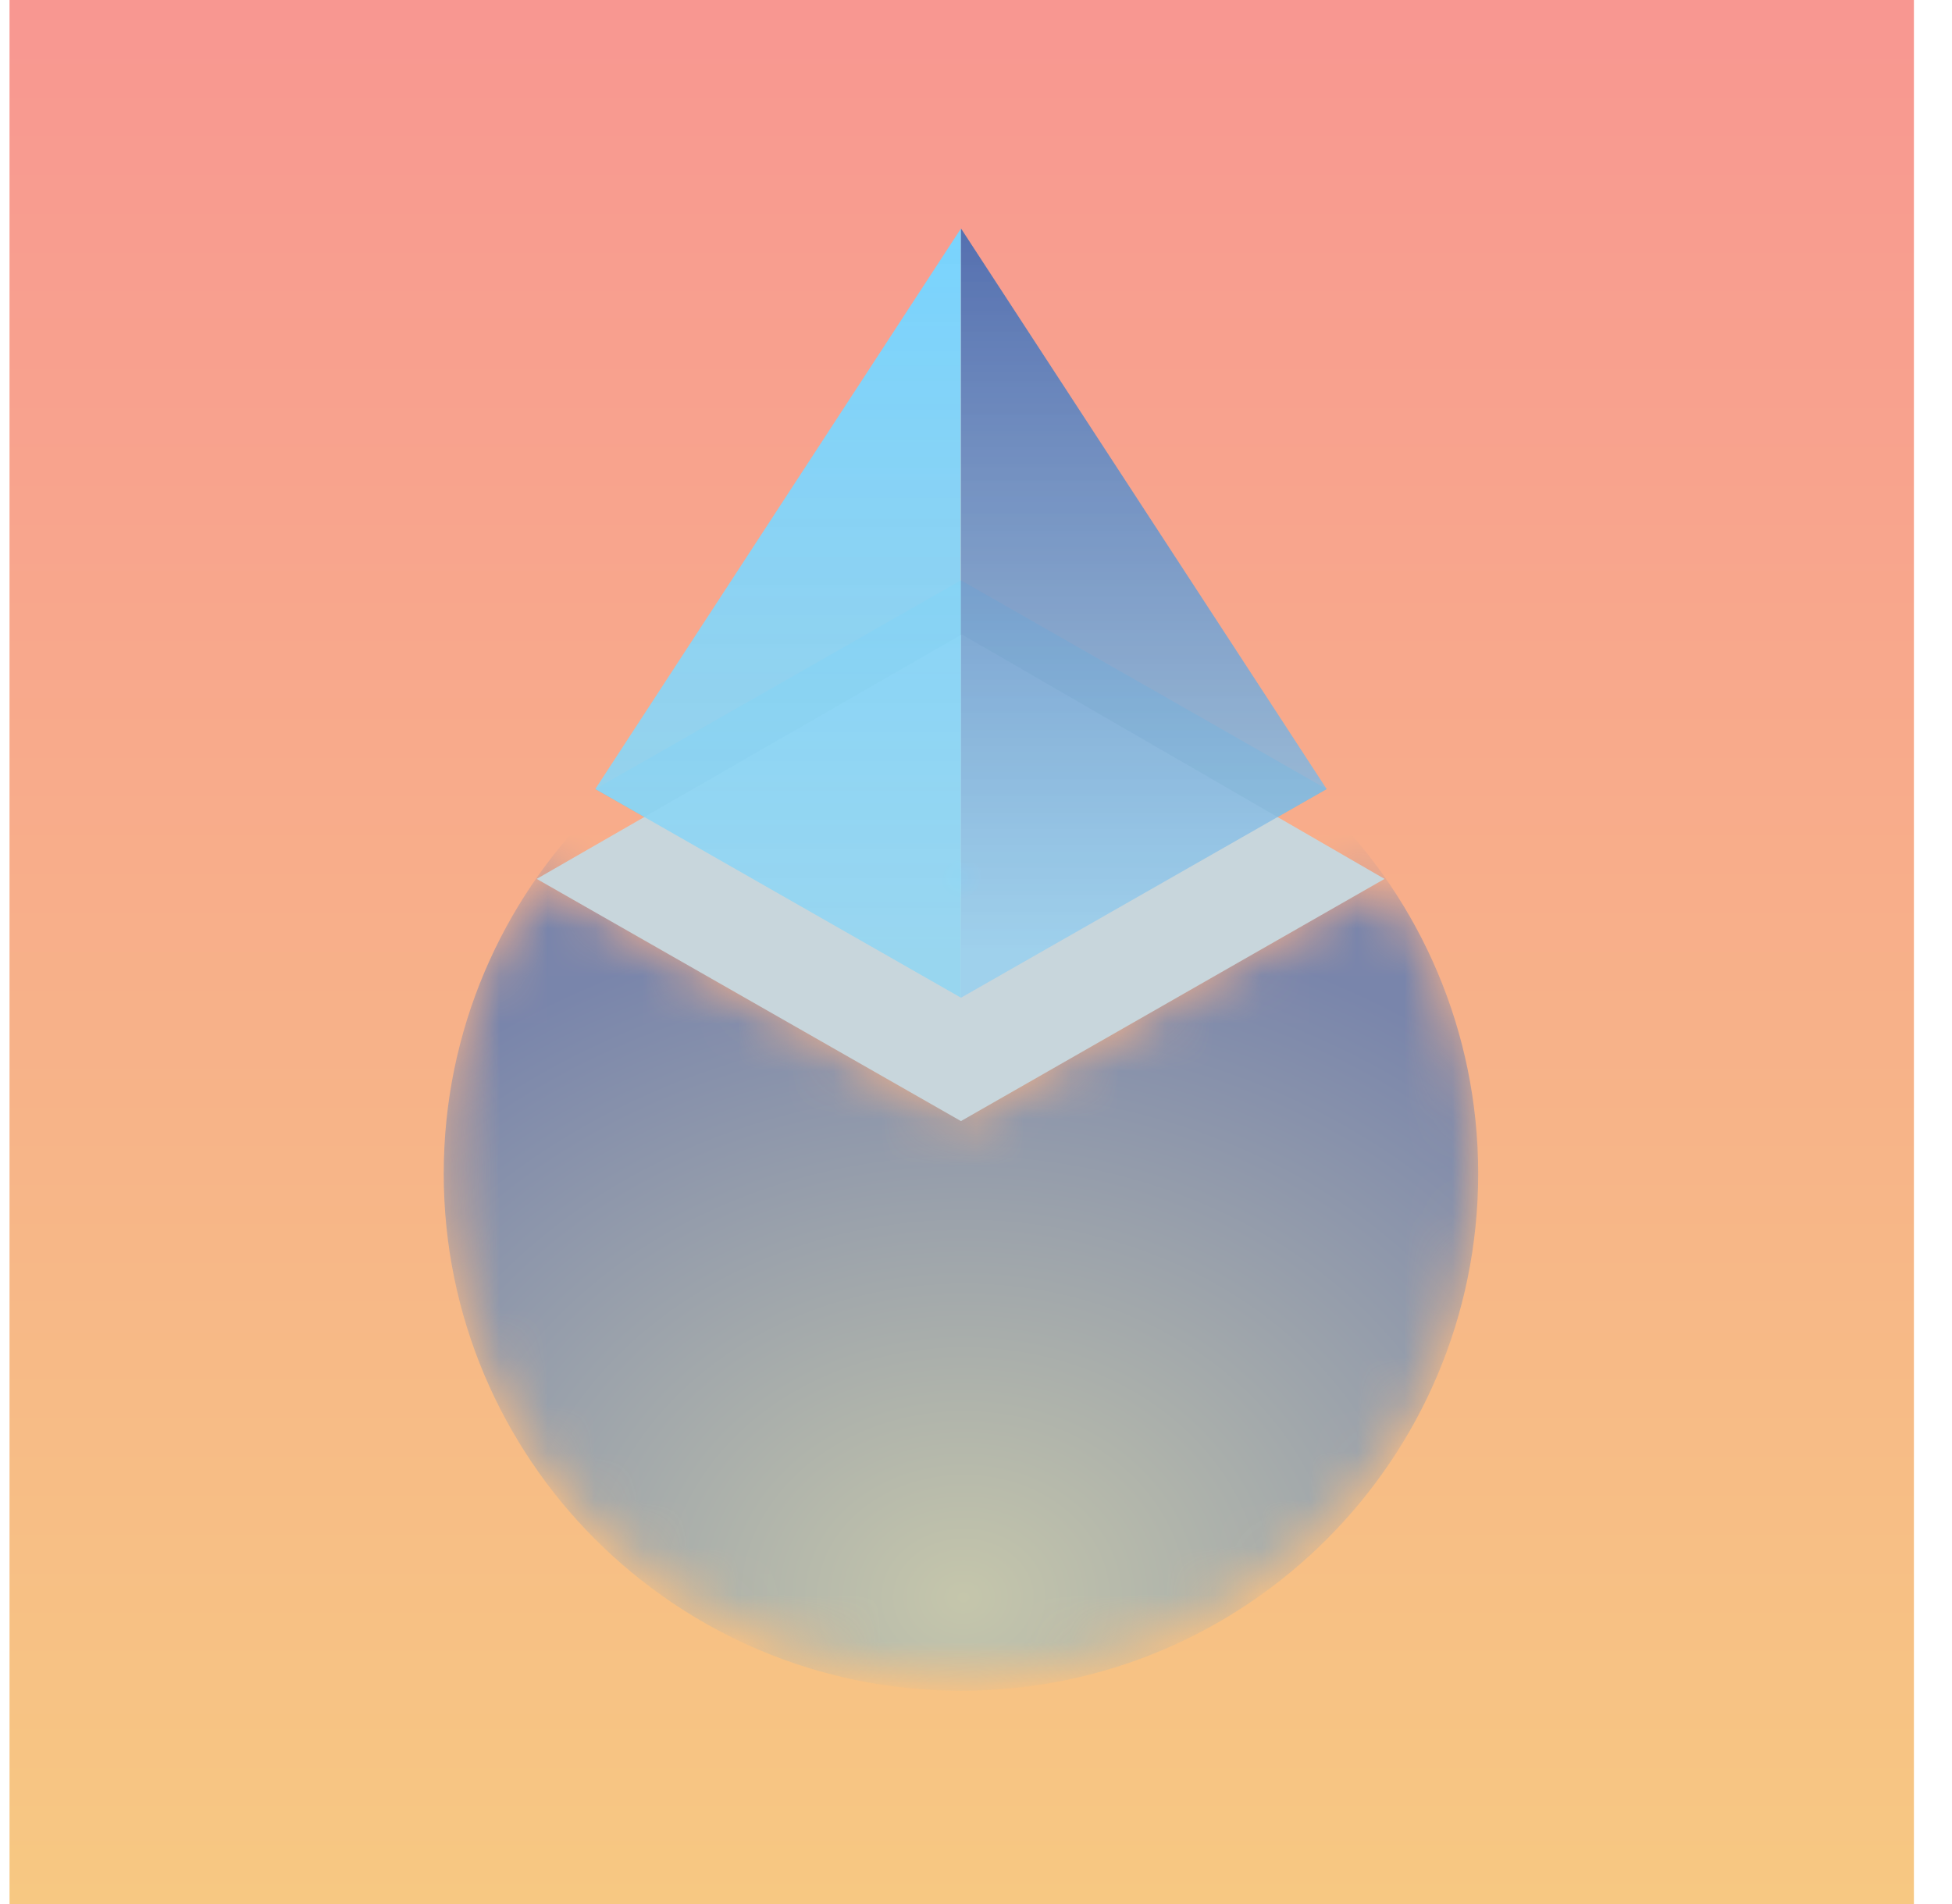 <svg width="41" height="40" viewBox="0 0 41 40" fill="none" xmlns="http://www.w3.org/2000/svg">
<path d="M0.2 0H40.2V40H0.2V0Z" fill="url(#paint0_linear_1921_54722)"/>
<mask id="mask0_1921_54722" style="mask-type:luminance" maskUnits="userSpaceOnUse" x="9" y="18" width="23" height="18">
<path d="M20.184 23.552L11.272 18.464L11.032 18.832C8.296 23.04 8.904 28.544 12.504 32.08C16.744 36.24 23.624 36.24 27.864 32.08C31.464 28.544 32.072 23.04 29.336 18.832L29.096 18.464L20.184 23.552Z" fill="white"/>
</mask>
<g mask="url(#mask0_1921_54722)">
<path d="M20.184 35.52C26.184 35.52 31.048 30.656 31.048 24.656C31.048 18.656 26.184 13.792 20.184 13.792C14.184 13.792 9.32 18.656 9.32 24.656C9.32 30.656 14.184 35.52 20.184 35.52Z" fill="url(#paint1_radial_1921_54722)"/>
</g>
<path d="M20.184 12.192L12.504 16.576L20.184 20.96L27.864 16.576L20.184 12.192Z" fill="url(#paint2_radial_1921_54722)"/>
<path d="M20.201 13.328L11.273 18.464L20.184 23.552L29.081 18.464L20.201 13.328Z" fill="url(#paint3_radial_1921_54722)"/>
<path d="M20.184 4.8L12.504 16.576L20.184 20.96V4.8Z" fill="url(#paint4_linear_1921_54722)"/>
<path d="M20.185 20.96L27.865 16.576L20.185 4.8V20.96Z" fill="url(#paint5_linear_1921_54722)"/>
<defs>
<linearGradient id="paint0_linear_1921_54722" x1="20.2" y1="0" x2="20.2" y2="40" gradientUnits="userSpaceOnUse">
<stop stop-color="#F89791"/>
<stop offset="1" stop-color="#F7C882"/>
</linearGradient>
<radialGradient id="paint1_radial_1921_54722" cx="0" cy="0" r="1" gradientUnits="userSpaceOnUse" gradientTransform="translate(20.164 33.548) rotate(-90.466) scale(14.508 17.293)">
<stop stop-color="#C5C6AB"/>
<stop offset="1" stop-color="#7985AB"/>
</radialGradient>
<radialGradient id="paint2_radial_1921_54722" cx="0" cy="0" r="1" gradientUnits="userSpaceOnUse" gradientTransform="translate(20.184 16.576) scale(0.384)">
<stop stop-color="#0066FF" stop-opacity="0"/>
<stop offset="1" stop-color="#00C2FF" stop-opacity="0.4"/>
</radialGradient>
<radialGradient id="paint3_radial_1921_54722" cx="0" cy="0" r="1" gradientUnits="userSpaceOnUse" gradientTransform="translate(20.177 18.44) scale(0.448)">
<stop stop-color="#AEE6F9" stop-opacity="0.859"/>
<stop offset="1" stop-color="#C8D6DC"/>
</radialGradient>
<linearGradient id="paint4_linear_1921_54722" x1="16.344" y1="4" x2="16.344" y2="20" gradientUnits="userSpaceOnUse">
<stop stop-color="#77D4FF"/>
<stop offset="1" stop-color="#93D6F2" stop-opacity="0.898"/>
</linearGradient>
<linearGradient id="paint5_linear_1921_54722" x1="24.025" y1="4" x2="24.025" y2="20" gradientUnits="userSpaceOnUse">
<stop stop-color="#506AAC"/>
<stop offset="1" stop-color="#96CFEF" stop-opacity="0.82"/>
</linearGradient>
</defs>
</svg>
